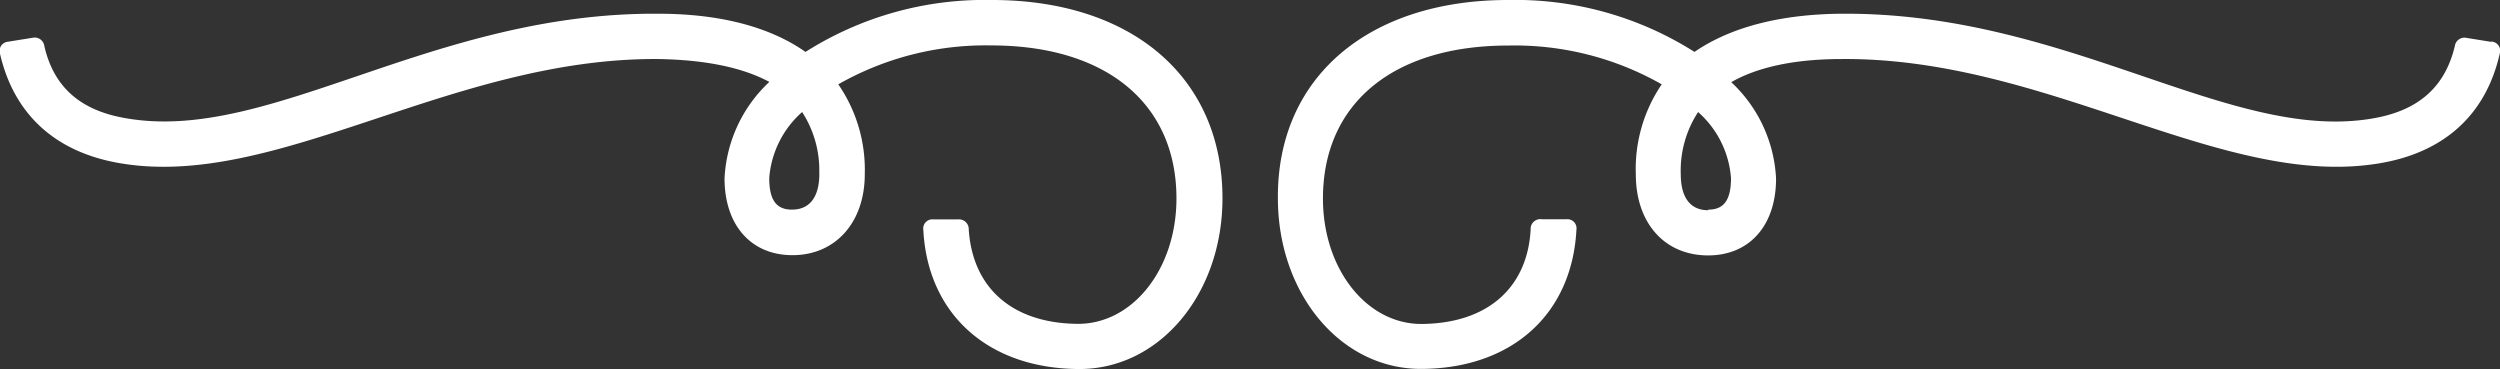<svg id="Ebene_1" data-name="Ebene 1" xmlns="http://www.w3.org/2000/svg"
     viewBox="0 0 207.51 30.63">
    <rect x="0" y="0" width="207.51" height="30.63" fill="#333333" stroke="none"/>
    <defs>
        <style>.cls-1{fill:none;}.cls-2{clip-path:url(#clip-path);}.cls-3{fill:#fff;}</style>
        <clipPath id="clip-path" transform="translate(0 0)">
            <rect class="cls-1" width="207.51" height="30.63"/>
        </clipPath>
    </defs>
    <title>event_trennlinie</title>
    <g class="cls-2">
        <path class="cls-3"
              d="M82.33,0C94,0,101.47,6.46,101.47,16.46c0,8-5.29,14.25-12,14.17C82,30.56,77,26.07,76.64,19.08a0.76,0.76,0,0,1,.84-0.87h2.06a0.81,0.81,0,0,1,.87.84c0.32,4.87,3.63,7.77,9,7.83,4.58,0.05,8.24-4.53,8.24-10.41,0-7.85-5.79-12.7-15.38-12.7A24.71,24.71,0,0,0,69.58,7a12.48,12.48,0,0,1,2.2,7.46c0,4-2.43,6.72-6,6.72-3.45,0-5.64-2.5-5.64-6.38a11.71,11.71,0,0,1,3.72-8Q60.51,5,54.64,4.9C37.46,4.78,22.92,15.79,9.92,13.54,4.56,12.62,1.15,9.46,0,4.46a0.77,0.77,0,0,1,.68-1l2-.32a0.81,0.81,0,0,1,1,.68c0.78,3.41,3,5.37,6.81,6C22.42,11.89,35.83,1,54.66,1.14c5.18,0,9.3,1.13,12.2,3.17A27.75,27.75,0,0,1,82.32,0h0ZM68,14.44A8.87,8.87,0,0,0,66.58,9.3a8.12,8.12,0,0,0-2.73,5.48c0,1.89.64,2.62,1.88,2.62,1.45,0,2.28-1,2.28-3h0Z"
              transform="translate(0 0)"/>
        <path class="cls-3"
              d="M206.8,3.45a0.77,0.77,0,0,1,.69,1c-1.13,5-4.53,8.17-9.9,9.09-13,2.25-27.54-8.77-44.71-8.64-3.92,0-7,.67-9.18,1.92a11.71,11.71,0,0,1,3.72,8c0,3.88-2.19,6.38-5.64,6.38-3.62,0-6-2.7-6-6.72A12.49,12.49,0,0,1,137.93,7a24.69,24.69,0,0,0-12.74-3.22c-9.59,0-15.38,4.84-15.38,12.7,0,5.88,3.66,10.46,8.24,10.41,5.42-.06,8.73-3,9-7.83A0.81,0.81,0,0,1,128,18.2H130a0.76,0.76,0,0,1,.85.87c-0.37,7-5.33,11.48-12.78,11.55-6.76.08-12-6.22-12-14.17C106,6.45,113.55,0,125.18,0a27.76,27.76,0,0,1,15.47,4.31c2.9-2,7-3.13,12.2-3.17,18.82-.14,32.24,10.74,44.1,8.69,3.81-.65,6-2.62,6.81-6a0.81,0.81,0,0,1,1-.68l2,0.32h0Zm-65,13.95c1.24,0,1.88-.73,1.88-2.62a8.11,8.11,0,0,0-2.73-5.48,8.88,8.88,0,0,0-1.44,5.15c0,2,.83,3,2.28,3h0Z"
              transform="translate(0 0)"/>
    </g>
</svg>
